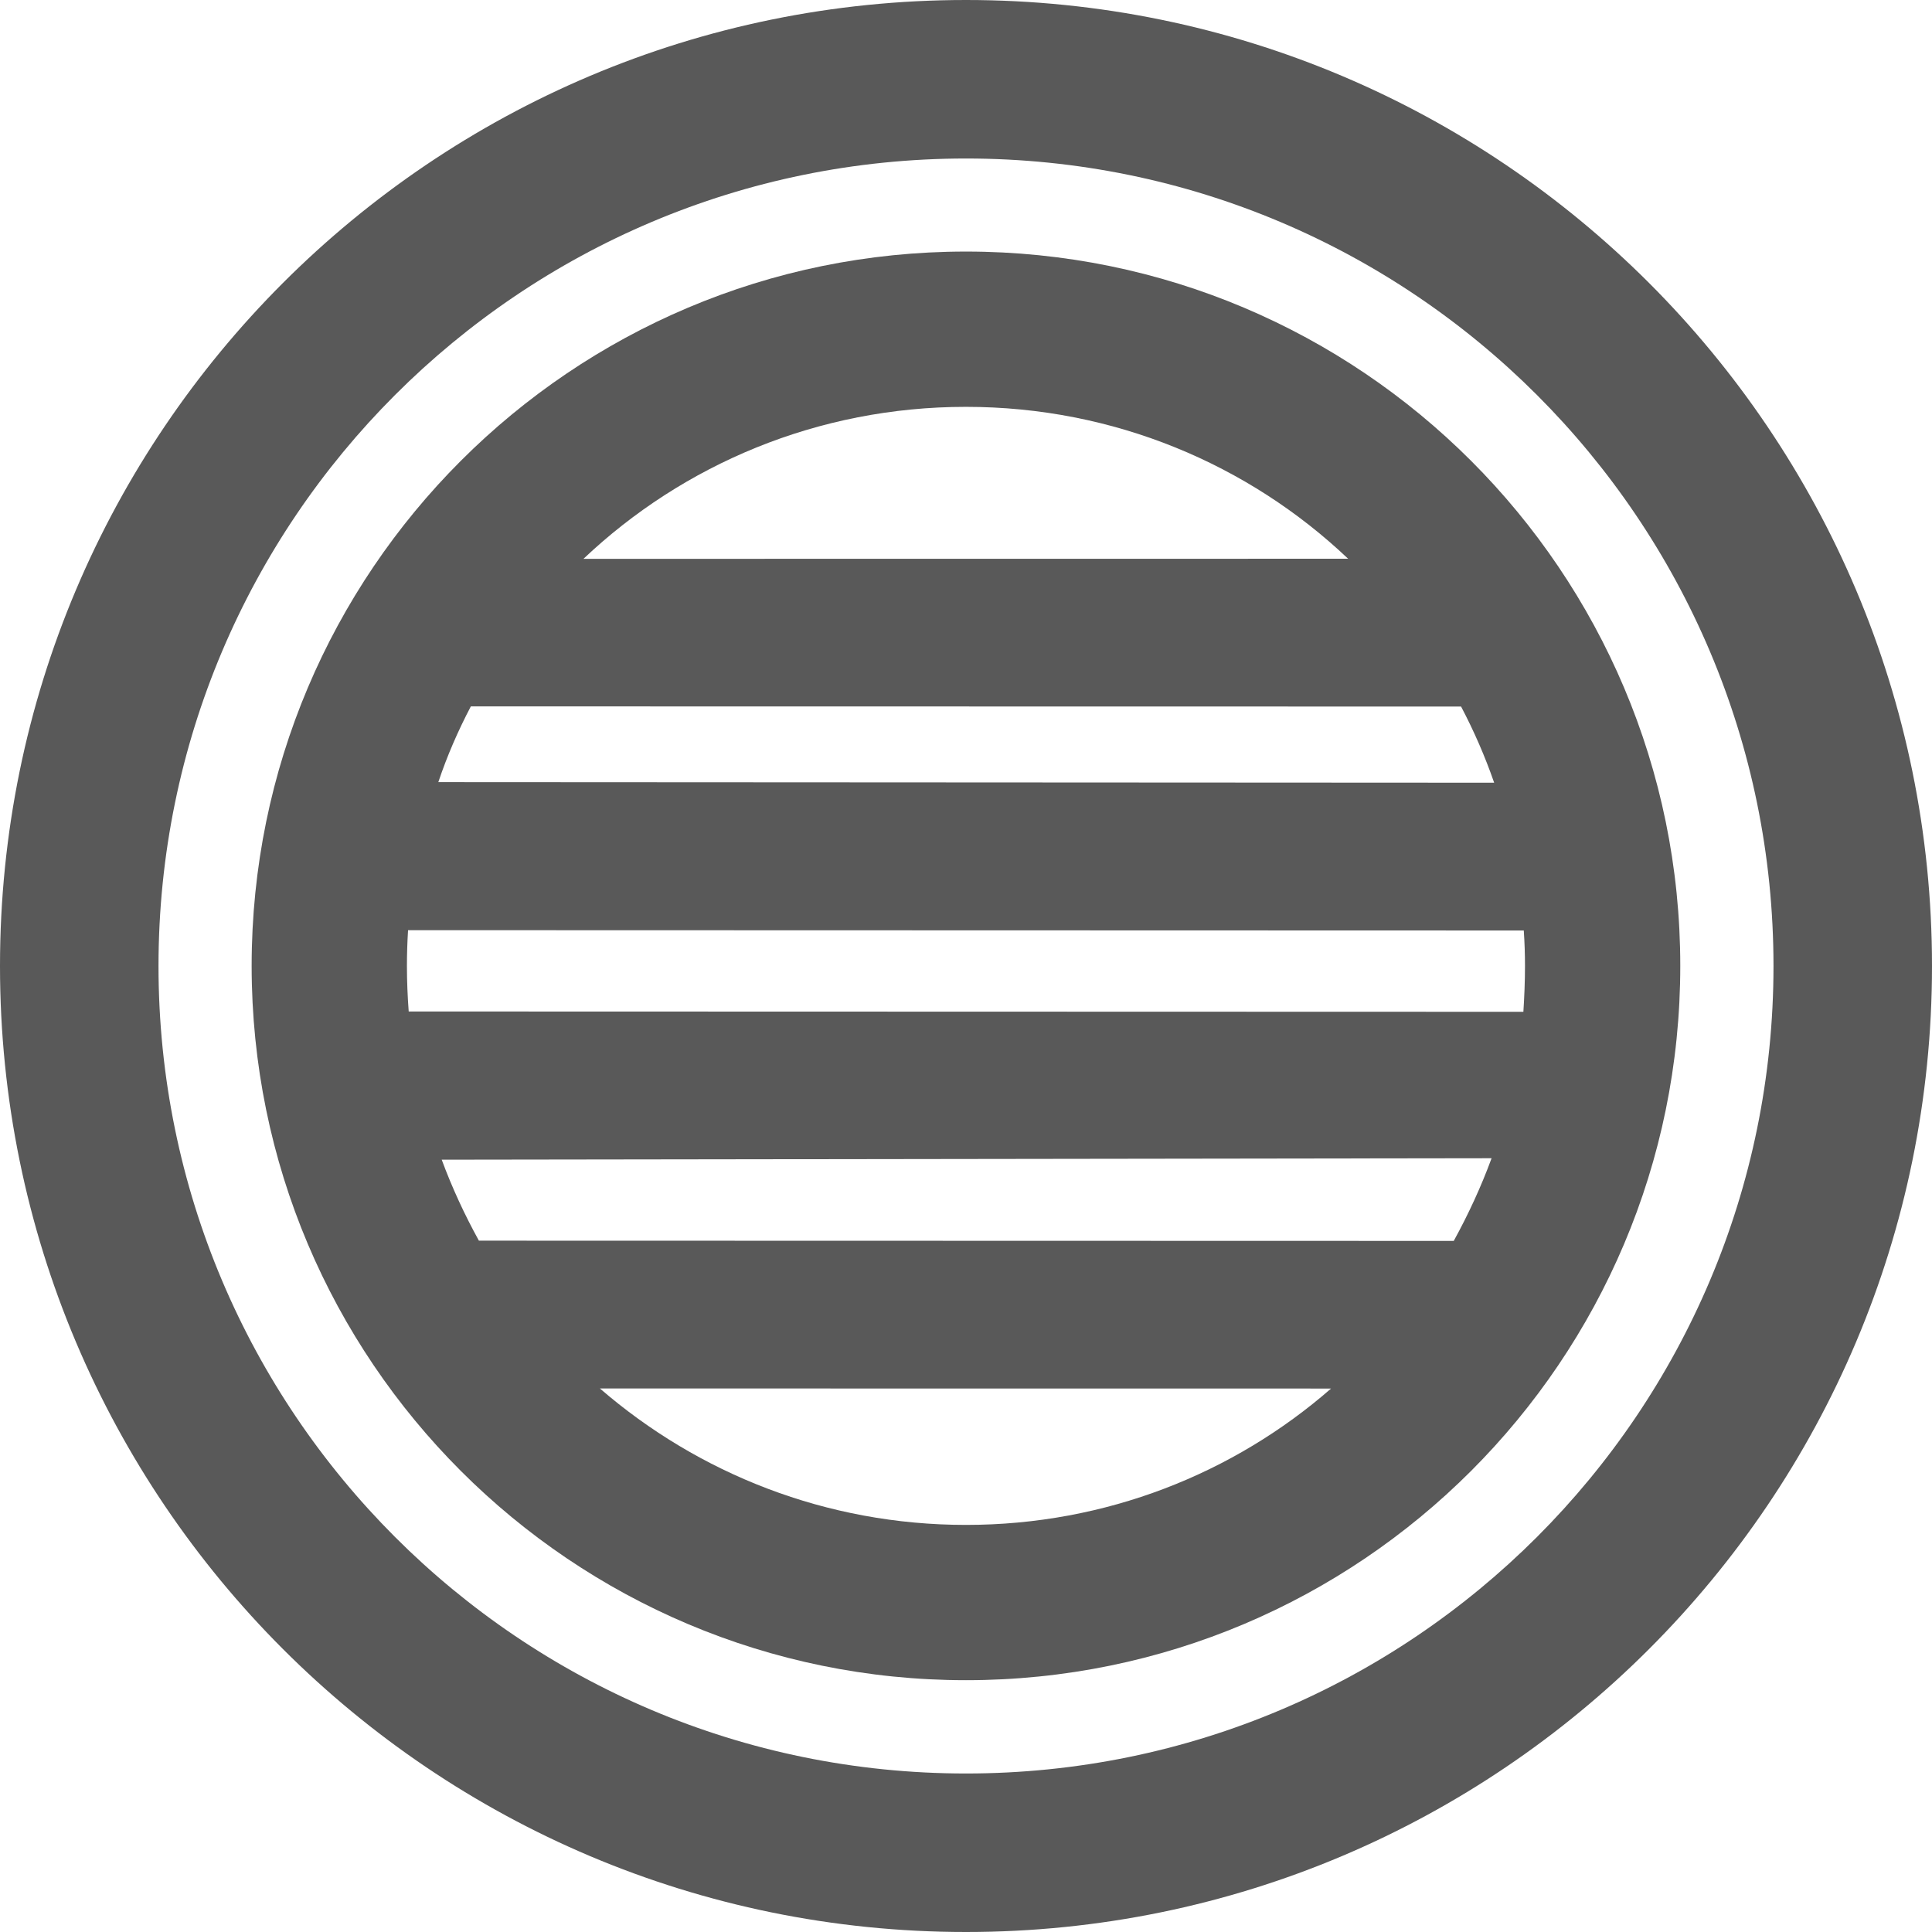 <svg width="24" height="24" viewBox="0 0 24 24" fill="none" xmlns="http://www.w3.org/2000/svg">
<g clip-path="url(#clip0_6639_36811)">
<path fill-rule="evenodd" clip-rule="evenodd" d="M12 0C18.627 0 24 5.373 24 12C24 18.627 18.627 24 12 24C5.373 24 0 18.627 0 12C0 5.373 5.373 0 12 0ZM12 1.969C17.54 1.969 22.031 6.46 22.031 12C22.031 17.54 17.54 22.031 12 22.031C6.46 22.031 1.969 17.54 1.969 12C1.969 6.46 6.46 1.969 12 1.969Z" fill="#595959"/>
<path fill-rule="evenodd" clip-rule="evenodd" d="M12 3.125C16.9 3.125 20.873 7.098 20.873 11.998C20.873 16.899 16.9 20.872 12 20.872C7.099 20.872 3.126 16.899 3.126 11.998C3.126 7.098 7.099 3.125 12 3.125ZM5.949 15.412C5.772 15.091 5.616 14.755 5.487 14.406L18.529 14.388C18.398 14.745 18.238 15.089 18.059 15.415L5.949 15.412ZM7.452 17.248L16.535 17.249C15.325 18.305 13.737 18.943 12 18.943C10.264 18.943 8.676 18.306 7.452 17.248H7.452ZM18.924 12.569L5.077 12.565C5.063 12.376 5.055 12.188 5.055 11.999C5.055 11.85 5.06 11.703 5.069 11.555L18.929 11.559C18.939 11.707 18.944 11.852 18.944 11.999C18.944 12.191 18.936 12.381 18.924 12.569ZM7.248 6.942L16.747 6.941C15.511 5.769 13.839 5.054 11.999 5.054C10.158 5.054 8.484 5.771 7.248 6.942H7.248ZM5.445 9.716C5.555 9.387 5.692 9.074 5.849 8.775L18.15 8.777C18.31 9.081 18.448 9.397 18.561 9.723L5.445 9.716H5.445Z" fill="#595959"/>
</g>
<defs>
<clipPath id="clip0_6639_36811">
<rect width="24" height="24" fill="white"/>
</clipPath>
</defs>
</svg>
